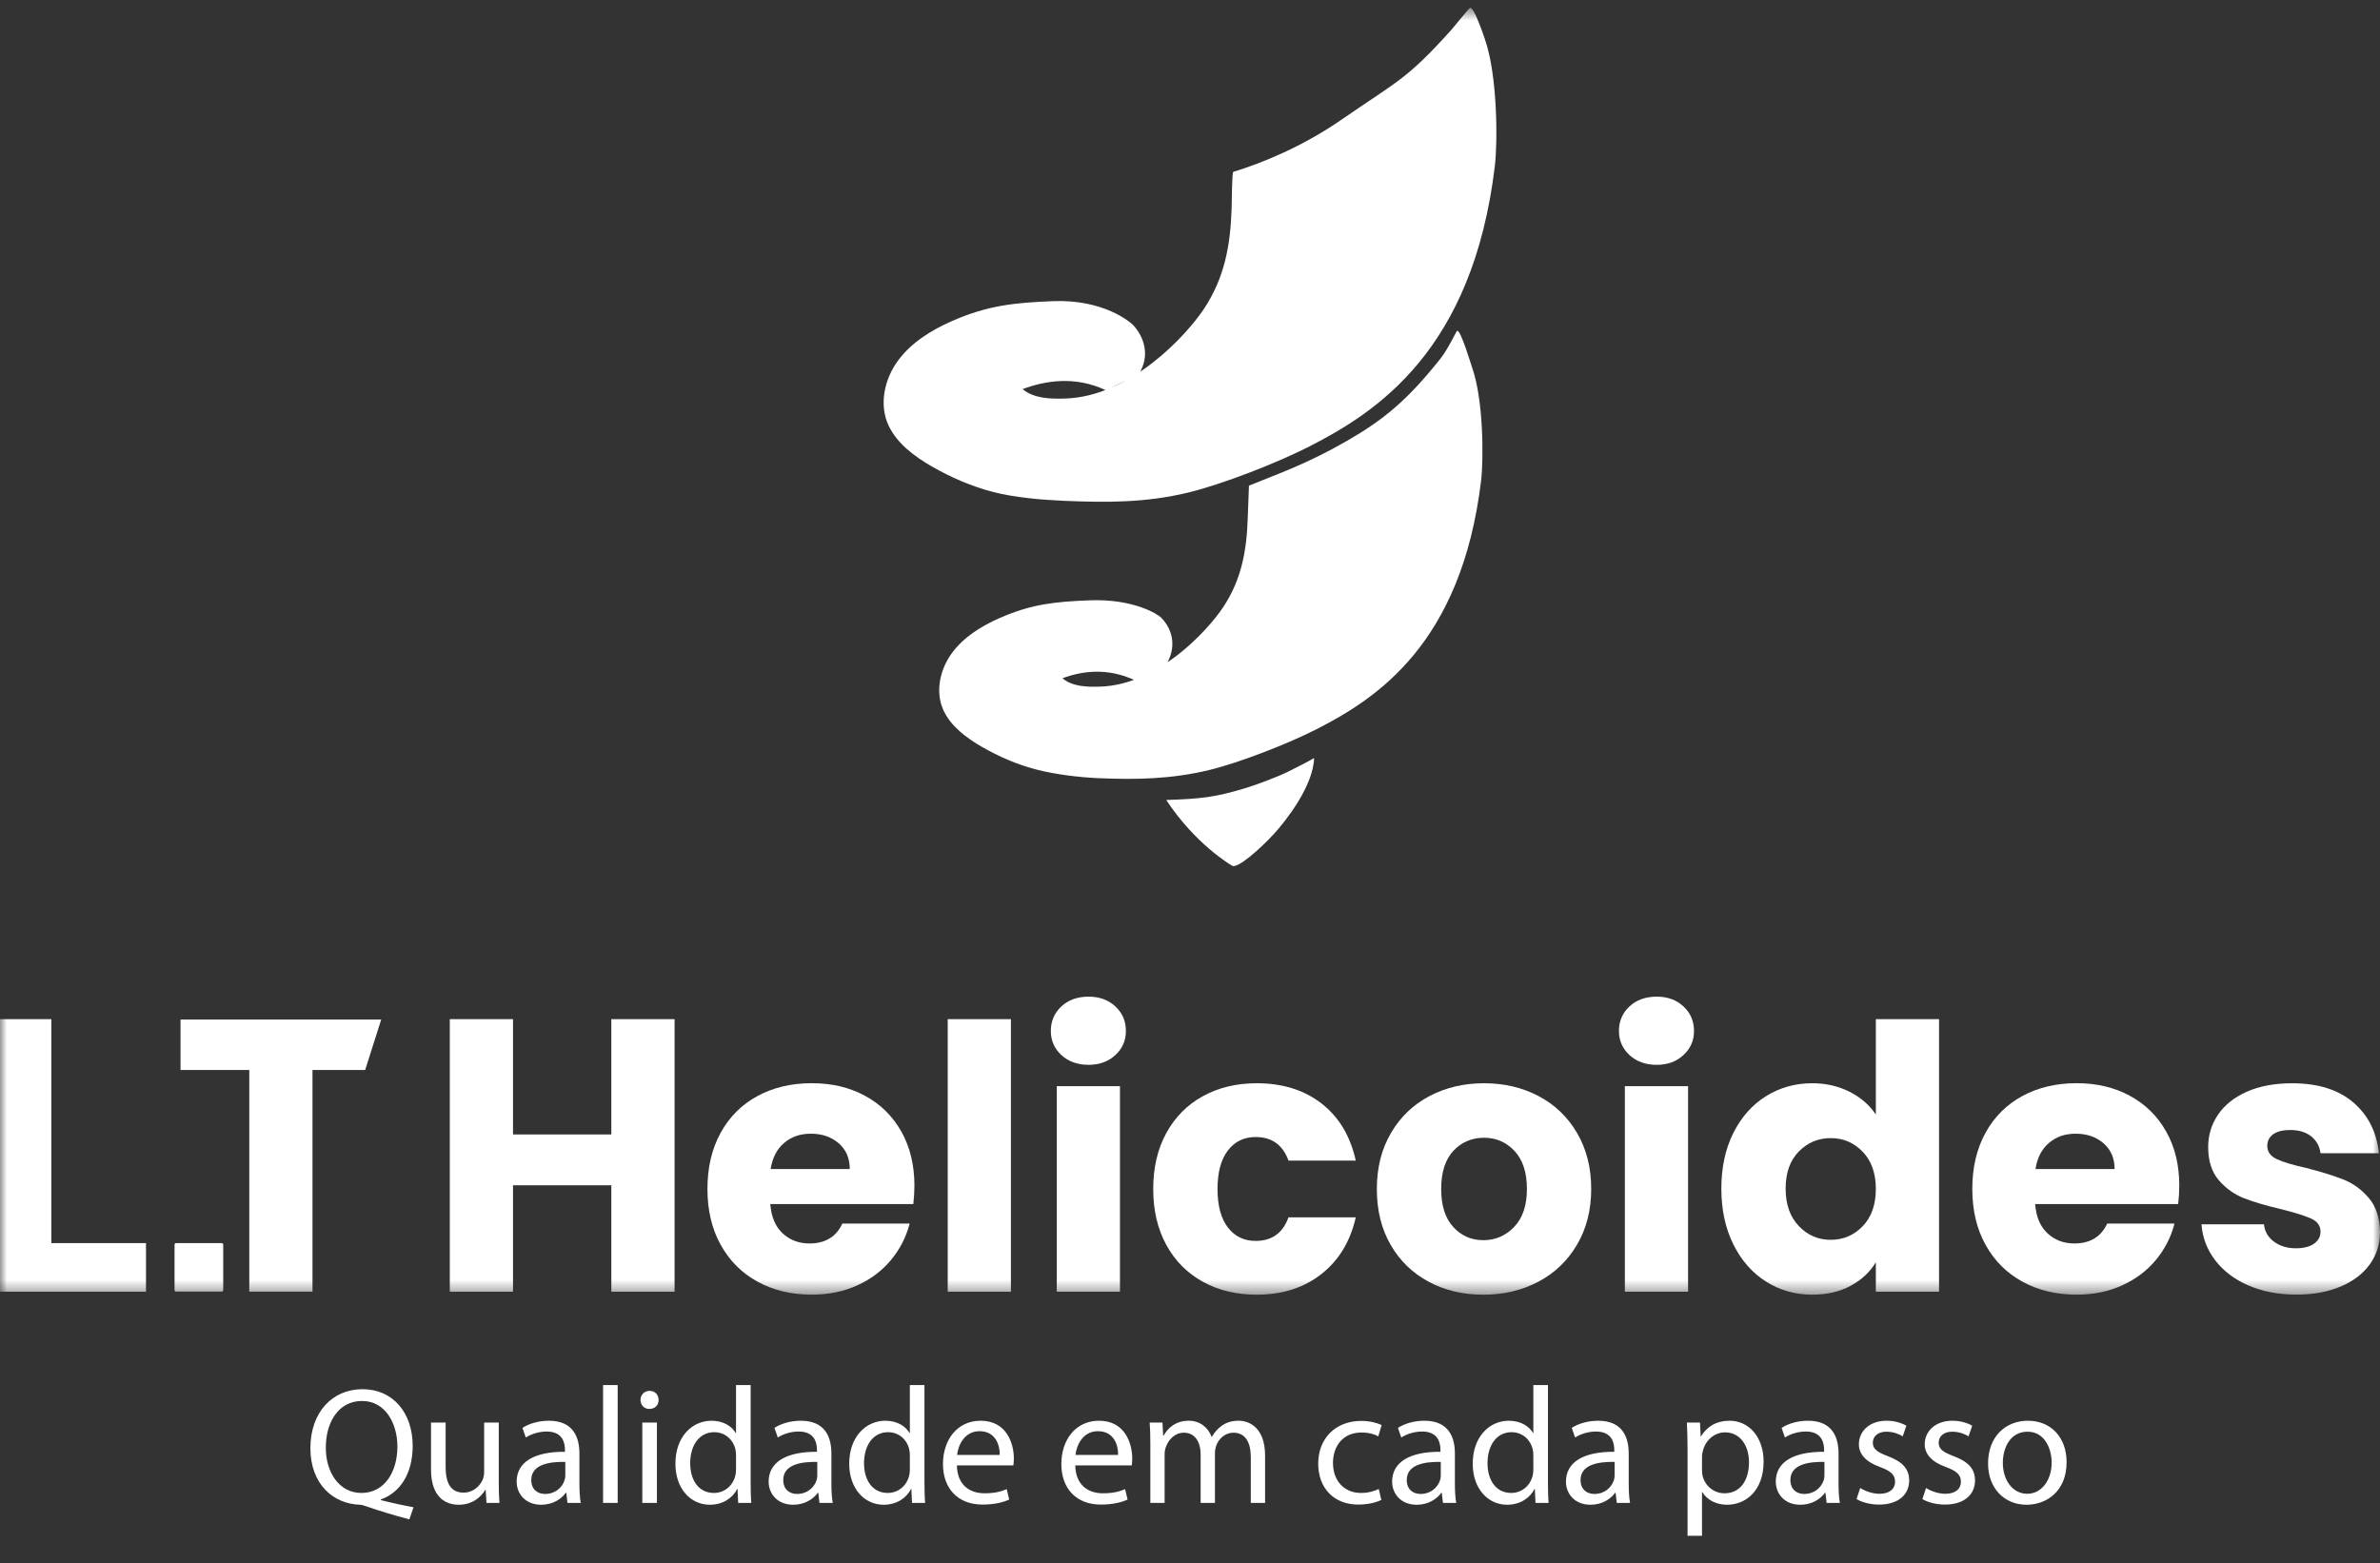 <svg xmlns="http://www.w3.org/2000/svg" width="172" height="113" viewBox="0 0 172 113" fill="none"><rect x="0" y="0" width="172" height="113" fill="#333333" stroke="none"/><g clip-path="url(#clip0_71_96)"><mask id="mask0_71_96" style="mask-type:luminance" maskUnits="userSpaceOnUse" x="0" y="0" width="172" height="94"><path d="M172 0.577H0V93.577H172V0.577Z" fill="white"></path></mask><g mask="url(#mask0_71_96)"><path d="M3.71 89.848H10.551V93.363H0V73.662H3.71V89.848Z" fill="white"></path><path d="M27.55 73.69L26.39 77.337H22.583V93.355H18.015V77.337H13.047V73.69H27.552H27.55Z" fill="white"></path><path d="M48.75 73.662V93.363H44.181V85.669H37.075V93.363H32.507V73.662H37.075V81.996H44.181V73.662H48.75Z" fill="white"></path><path d="M66.005 87.026H55.668C55.738 87.95 56.036 88.654 56.562 89.142C57.087 89.63 57.733 89.874 58.499 89.874C59.638 89.874 60.432 89.395 60.876 88.436H65.738C65.488 89.412 65.038 90.29 64.389 91.071C63.738 91.852 62.924 92.466 61.944 92.908C60.964 93.352 59.87 93.574 58.658 93.574C57.197 93.574 55.897 93.264 54.758 92.641C53.62 92.021 52.728 91.133 52.088 89.98C51.446 88.827 51.126 87.477 51.126 85.933C51.126 84.389 51.442 83.04 52.075 81.886C52.706 80.733 53.593 79.844 54.732 79.224C55.871 78.604 57.179 78.291 58.658 78.291C60.137 78.291 61.383 78.593 62.505 79.198C63.626 79.8 64.504 80.663 65.135 81.78C65.766 82.897 66.084 84.202 66.084 85.693C66.084 86.12 66.058 86.562 66.005 87.024V87.026ZM61.412 84.496C61.412 83.716 61.145 83.095 60.611 82.633C60.077 82.171 59.408 81.941 58.607 81.941C57.806 81.941 57.195 82.163 56.67 82.607C56.144 83.051 55.82 83.68 55.694 84.496H61.41H61.412Z" fill="white"></path><path d="M73.058 73.662V93.363H68.49V73.662H73.058Z" fill="white"></path><path d="M76.704 76.257C76.196 75.786 75.942 75.206 75.942 74.513C75.942 73.82 76.196 73.213 76.704 72.742C77.211 72.272 77.867 72.036 78.668 72.036C79.469 72.036 80.098 72.272 80.606 72.742C81.113 73.213 81.367 73.802 81.367 74.513C81.367 75.223 81.113 75.786 80.606 76.257C80.098 76.728 79.451 76.963 78.668 76.963C77.884 76.963 77.211 76.728 76.704 76.257ZM80.939 78.507V93.363H76.371V78.507H80.939Z" fill="white"></path><path d="M84.291 81.888C84.922 80.736 85.805 79.847 86.935 79.227C88.064 78.606 89.36 78.294 90.821 78.294C92.69 78.294 94.252 78.782 95.508 79.759C96.764 80.736 97.587 82.11 97.98 83.885H93.118C92.708 82.75 91.915 82.181 90.741 82.181C89.905 82.181 89.236 82.504 88.738 83.153C88.239 83.802 87.989 84.728 87.989 85.935C87.989 87.143 88.239 88.069 88.738 88.718C89.236 89.367 89.903 89.69 90.741 89.69C91.918 89.69 92.71 89.122 93.118 87.985H97.98C97.587 89.725 96.76 91.091 95.495 92.085C94.23 93.079 92.672 93.577 90.821 93.577C89.36 93.577 88.064 93.266 86.935 92.644C85.802 92.024 84.922 91.135 84.291 89.983C83.657 88.83 83.342 87.479 83.342 85.935C83.342 84.391 83.657 83.043 84.291 81.888Z" fill="white"></path><path d="M103.257 92.644C102.089 92.024 101.173 91.135 100.505 89.983C99.836 88.83 99.503 87.479 99.503 85.935C99.503 84.391 99.841 83.065 100.518 81.901C101.195 80.74 102.12 79.847 103.296 79.227C104.473 78.606 105.79 78.294 107.249 78.294C108.707 78.294 110.027 78.604 111.201 79.227C112.377 79.849 113.302 80.74 113.98 81.901C114.657 83.065 114.995 84.409 114.995 85.935C114.995 87.462 114.653 88.806 113.966 89.969C113.28 91.133 112.347 92.024 111.161 92.646C109.976 93.269 108.655 93.579 107.196 93.579C105.737 93.579 104.422 93.269 103.257 92.646V92.644ZM109.427 88.678C110.04 88.038 110.349 87.125 110.349 85.935C110.349 84.745 110.051 83.832 109.456 83.192C108.86 82.555 108.125 82.233 107.251 82.233C106.377 82.233 105.622 82.548 105.033 83.179C104.446 83.811 104.153 84.728 104.153 85.935C104.153 87.143 104.442 88.038 105.02 88.678C105.598 89.316 106.324 89.637 107.198 89.637C108.072 89.637 108.813 89.318 109.429 88.678H109.427Z" fill="white"></path><path d="M117.76 76.257C117.252 75.786 116.999 75.206 116.999 74.513C116.999 73.82 117.252 73.213 117.76 72.742C118.267 72.272 118.923 72.036 119.724 72.036C120.525 72.036 121.154 72.272 121.662 72.742C122.169 73.213 122.423 73.802 122.423 74.513C122.423 75.223 122.169 75.786 121.662 76.257C121.154 76.728 120.507 76.963 119.724 76.963C118.941 76.963 118.267 76.728 117.76 76.257ZM121.995 78.507V93.363H117.427V78.507H121.995Z" fill="white"></path><path d="M125.268 81.888C125.846 80.735 126.634 79.847 127.631 79.227C128.629 78.606 129.741 78.294 130.97 78.294C131.95 78.294 132.844 78.499 133.656 78.905C134.466 79.314 135.104 79.864 135.565 80.557V73.662H140.133V93.363H135.565V91.234C135.137 91.944 134.528 92.512 133.735 92.939C132.943 93.365 132.021 93.576 130.97 93.576C129.741 93.576 128.629 93.262 127.631 92.631C126.634 92.002 125.846 91.104 125.268 89.941C124.689 88.779 124.4 87.433 124.4 85.907C124.4 84.38 124.689 83.041 125.268 81.886V81.888ZM134.616 83.245C133.983 82.59 133.215 82.26 132.305 82.26C131.396 82.26 130.626 82.583 129.995 83.232C129.361 83.881 129.046 84.772 129.046 85.909C129.046 87.046 129.361 87.946 129.995 88.612C130.626 89.279 131.396 89.611 132.305 89.611C133.215 89.611 133.985 89.283 134.616 88.625C135.247 87.97 135.565 87.072 135.565 85.937C135.565 84.802 135.249 83.905 134.616 83.247V83.245Z" fill="white"></path><path d="M157.415 87.026H147.078C147.149 87.95 147.447 88.654 147.972 89.142C148.497 89.63 149.144 89.874 149.909 89.874C151.048 89.874 151.843 89.395 152.286 88.436H157.148C156.899 89.412 156.448 90.29 155.8 91.071C155.149 91.852 154.334 92.466 153.354 92.908C152.375 93.352 151.28 93.574 150.068 93.574C148.607 93.574 147.308 93.264 146.169 92.641C145.03 92.021 144.139 91.133 143.499 89.98C142.856 88.827 142.536 87.477 142.536 85.933C142.536 84.389 142.852 83.04 143.485 81.886C144.116 80.733 145.004 79.844 146.142 79.224C147.281 78.604 148.59 78.291 150.068 78.291C151.547 78.291 152.794 78.593 153.915 79.198C155.036 79.8 155.914 80.663 156.545 81.78C157.177 82.897 157.494 84.202 157.494 85.693C157.494 86.12 157.468 86.562 157.415 87.024V87.026ZM152.82 84.496C152.82 83.716 152.553 83.095 152.019 82.633C151.485 82.171 150.816 81.941 150.015 81.941C149.214 81.941 148.603 82.163 148.078 82.607C147.553 83.051 147.228 83.68 147.102 84.496H152.818H152.82Z" fill="white"></path><path d="M162.491 92.91C161.475 92.466 160.674 91.858 160.087 91.086C159.5 90.314 159.169 89.45 159.099 88.491H163.614C163.667 89.006 163.907 89.424 164.335 89.743C164.764 90.061 165.289 90.222 165.911 90.222C166.481 90.222 166.922 90.112 167.233 89.89C167.544 89.668 167.701 89.379 167.701 89.025C167.701 88.599 167.478 88.284 167.032 88.08C166.586 87.875 165.865 87.648 164.87 87.4C163.801 87.151 162.91 86.89 162.199 86.615C161.486 86.34 160.873 85.904 160.357 85.31C159.84 84.716 159.582 83.914 159.582 82.902C159.582 82.051 159.818 81.274 160.29 80.573C160.763 79.871 161.456 79.317 162.374 78.907C163.289 78.501 164.382 78.296 165.646 78.296C167.516 78.296 168.99 78.758 170.067 79.679C171.144 80.603 171.764 81.826 171.923 83.353H167.703C167.633 82.838 167.405 82.431 167.021 82.128C166.637 81.826 166.134 81.674 165.512 81.674C164.978 81.674 164.567 81.778 164.283 81.98C163.998 82.185 163.854 82.464 163.854 82.818C163.854 83.245 164.082 83.564 164.536 83.777C164.991 83.991 165.699 84.204 166.659 84.415C167.763 84.699 168.663 84.978 169.358 85.253C170.053 85.528 170.663 85.972 171.188 86.584C171.713 87.195 171.984 88.018 172.002 89.047C172.002 89.916 171.757 90.695 171.267 91.377C170.777 92.061 170.073 92.597 169.157 92.987C168.239 93.376 167.176 93.572 165.966 93.572C164.667 93.572 163.508 93.35 162.493 92.905L162.491 92.91Z" fill="white"></path><path d="M16.022 89.848H12.725C12.664 89.848 12.614 89.897 12.614 89.958V93.244C12.614 93.305 12.664 93.354 12.725 93.354H16.022C16.083 93.354 16.132 93.305 16.132 93.244V89.958C16.132 89.897 16.083 89.848 16.022 89.848Z" fill="white"></path><path d="M84.283 57.822C86.386 61.009 88.914 62.498 89.056 62.577C89.44 62.791 91.06 61.365 92.062 60.277C92.954 59.308 94.918 56.785 94.967 54.789C94.466 55.097 93.81 55.396 93.26 55.689C92.524 56.082 90.784 56.732 89.969 56.975C87.764 57.635 86.817 57.734 84.282 57.821" fill="white"></path><path d="M82.048 49.183C80.047 48.234 78.182 48.497 76.781 49.024C77.515 49.633 78.544 49.657 79.504 49.628C83.687 49.503 87.261 45.59 88.389 43.898C89.709 41.916 90.094 39.839 90.171 37.476C90.189 36.907 90.261 35.099 90.261 35.099C92.279 34.278 94.408 33.553 97.315 31.881C100.01 30.332 101.685 28.947 104.079 25.948C104.663 25.218 105.237 23.943 105.303 23.912C105.551 23.797 106.3 26.318 106.39 26.571C107.218 28.911 107.22 33.217 107.038 34.734C105.616 46.583 99.428 50.513 95.161 52.698C93.138 53.733 89.599 55.121 87.382 55.657C84.682 56.308 82.185 56.363 79.406 56.245C77.993 56.185 76.246 55.972 74.879 55.615C73.495 55.253 72.198 54.692 70.962 53.981C69.851 53.342 68.724 52.501 68.189 51.353C67.576 50.033 67.915 48.42 68.769 47.237C69.623 46.055 70.921 45.248 72.272 44.658C74.549 43.662 76.246 43.488 78.737 43.39C81.958 43.262 83.701 44.422 83.908 44.634C84.87 45.617 84.989 46.919 84.232 48.129" fill="white"></path><path d="M79.929 28.209C77.672 27.139 75.484 27.528 73.903 28.124C74.731 28.81 75.892 28.838 76.975 28.805C81.692 28.663 85.723 24.25 86.996 22.342C88.485 20.107 88.919 17.764 89.007 15.098C89.029 14.457 89.029 12.451 89.129 12.421C91.175 11.797 94.088 10.624 96.946 8.651C101.051 5.817 101.659 5.745 104.878 2.167C105.023 2.006 106.155 0.606 106.229 0.572C106.508 0.441 107.199 2.512 107.3 2.798C108.235 5.437 108.237 10.293 108.03 12.004C106.427 25.368 99.447 29.802 94.634 32.265C92.353 33.433 88.361 34.999 85.86 35.603C82.815 36.338 80.014 36.33 76.88 36.197C75.287 36.129 73.299 35.958 71.759 35.555C70.197 35.147 68.735 34.513 67.34 33.712C66.087 32.992 64.816 32.044 64.213 30.748C63.52 29.26 63.903 27.442 64.867 26.107C65.83 24.773 67.295 23.863 68.817 23.197C71.386 22.074 73.299 21.878 76.109 21.767C79.742 21.623 81.693 23.274 81.918 23.523C82.653 24.336 83.158 25.671 82.305 27.035" fill="white"></path></g></g><path d="M29.884 108.939L29.584 109.815C28.492 109.527 27.424 109.203 26.488 108.879C26.32 108.819 26.152 108.759 25.996 108.759C24.076 108.687 22.432 107.271 22.432 104.667C22.432 102.075 24.016 100.407 26.2 100.407C28.396 100.407 29.824 102.111 29.824 104.499C29.824 106.575 28.864 107.907 27.52 108.375V108.423C28.324 108.627 29.2 108.819 29.884 108.939ZM26.116 107.907C27.784 107.907 28.72 106.395 28.72 104.547C28.72 102.927 27.88 101.259 26.164 101.259C24.4 101.259 23.536 102.891 23.548 104.643C23.536 106.359 24.484 107.907 26.116 107.907ZM36.045 102.819V107.043C36.045 107.643 36.057 108.171 36.093 108.627H35.157L35.097 107.679H35.073C34.797 108.147 34.185 108.759 33.153 108.759C32.241 108.759 31.149 108.255 31.149 106.215V102.819H32.205V106.035C32.205 107.139 32.541 107.883 33.501 107.883C34.209 107.883 34.701 107.391 34.893 106.923C34.953 106.767 34.989 106.575 34.989 106.383V102.819H36.045ZM41.97 108.627H41.01L40.926 107.895H40.89C40.566 108.351 39.942 108.759 39.114 108.759C37.938 108.759 37.338 107.931 37.338 107.091C37.338 105.687 38.586 104.919 40.83 104.931V104.811C40.83 104.331 40.698 103.467 39.51 103.467C38.97 103.467 38.406 103.635 37.998 103.899L37.758 103.203C38.238 102.891 38.934 102.687 39.666 102.687C41.442 102.687 41.874 103.899 41.874 105.063V107.235C41.874 107.739 41.898 108.231 41.97 108.627ZM40.854 106.671V105.663C39.702 105.639 38.394 105.843 38.394 106.971C38.394 107.655 38.85 107.979 39.39 107.979C40.146 107.979 40.626 107.499 40.794 107.007C40.83 106.899 40.854 106.779 40.854 106.671ZM43.583 108.627V100.107H44.639V108.627H43.583ZM47.475 108.627H46.419V102.819H47.475V108.627ZM46.947 100.527C47.343 100.527 47.595 100.815 47.595 101.187C47.607 101.547 47.343 101.835 46.923 101.835C46.551 101.835 46.287 101.547 46.287 101.187C46.287 100.815 46.563 100.527 46.947 100.527ZM53.191 100.107H54.248V107.127C54.248 107.643 54.26 108.231 54.295 108.627H53.347L53.3 107.619H53.276C52.952 108.267 52.243 108.759 51.295 108.759C49.892 108.759 48.812 107.571 48.812 105.807C48.8 103.875 49.999 102.687 51.416 102.687C52.303 102.687 52.904 103.107 53.167 103.575H53.191V100.107ZM53.191 106.191V105.183C53.191 105.051 53.179 104.871 53.144 104.739C52.987 104.067 52.411 103.515 51.62 103.515C50.528 103.515 49.88 104.475 49.88 105.759C49.88 106.935 50.456 107.907 51.596 107.907C52.303 107.907 52.952 107.439 53.144 106.647C53.179 106.503 53.191 106.359 53.191 106.191ZM60.181 108.627H59.221L59.137 107.895H59.101C58.777 108.351 58.153 108.759 57.325 108.759C56.149 108.759 55.549 107.931 55.549 107.091C55.549 105.687 56.797 104.919 59.041 104.931V104.811C59.041 104.331 58.909 103.467 57.721 103.467C57.181 103.467 56.617 103.635 56.209 103.899L55.969 103.203C56.449 102.891 57.145 102.687 57.877 102.687C59.653 102.687 60.085 103.899 60.085 105.063V107.235C60.085 107.739 60.109 108.231 60.181 108.627ZM59.065 106.671V105.663C57.913 105.639 56.605 105.843 56.605 106.971C56.605 107.655 57.061 107.979 57.601 107.979C58.357 107.979 58.837 107.499 59.005 107.007C59.041 106.899 59.065 106.779 59.065 106.671ZM65.754 100.107H66.81V107.127C66.81 107.643 66.822 108.231 66.858 108.627H65.91L65.862 107.619H65.838C65.514 108.267 64.806 108.759 63.858 108.759C62.454 108.759 61.374 107.571 61.374 105.807C61.362 103.875 62.562 102.687 63.978 102.687C64.866 102.687 65.466 103.107 65.73 103.575H65.754V100.107ZM65.754 106.191V105.183C65.754 105.051 65.742 104.871 65.706 104.739C65.55 104.067 64.974 103.515 64.182 103.515C63.09 103.515 62.442 104.475 62.442 105.759C62.442 106.935 63.018 107.907 64.158 107.907C64.866 107.907 65.514 107.439 65.706 106.647C65.742 106.503 65.754 106.359 65.754 106.191ZM73.235 105.915H69.155C69.179 107.343 70.091 107.931 71.147 107.931C71.903 107.931 72.359 107.799 72.755 107.631L72.935 108.387C72.563 108.555 71.927 108.747 71.003 108.747C69.215 108.747 68.147 107.571 68.147 105.819C68.147 104.067 69.179 102.687 70.871 102.687C72.767 102.687 73.271 104.355 73.271 105.423C73.271 105.639 73.247 105.807 73.235 105.915ZM69.167 105.159H72.251C72.263 104.487 71.975 103.443 70.787 103.443C69.719 103.443 69.251 104.427 69.167 105.159ZM81.79 105.915H77.71C77.734 107.343 78.646 107.931 79.702 107.931C80.458 107.931 80.914 107.799 81.31 107.631L81.49 108.387C81.118 108.555 80.482 108.747 79.558 108.747C77.77 108.747 76.702 107.571 76.702 105.819C76.702 104.067 77.734 102.687 79.426 102.687C81.322 102.687 81.826 104.355 81.826 105.423C81.826 105.639 81.802 105.807 81.79 105.915ZM77.722 105.159H80.806C80.818 104.487 80.53 103.443 79.342 103.443C78.274 103.443 77.806 104.427 77.722 105.159ZM83.134 108.627V104.391C83.134 103.791 83.122 103.299 83.086 102.819H84.01L84.058 103.755H84.094C84.418 103.203 84.958 102.687 85.918 102.687C86.71 102.687 87.31 103.167 87.562 103.851H87.586C87.766 103.527 87.994 103.275 88.234 103.095C88.582 102.831 88.966 102.687 89.518 102.687C90.286 102.687 91.426 103.191 91.426 105.207V108.627H90.394V105.339C90.394 104.223 89.986 103.551 89.134 103.551C88.534 103.551 88.066 103.995 87.886 104.511C87.838 104.655 87.802 104.847 87.802 105.039V108.627H86.77V105.147C86.77 104.223 86.362 103.551 85.558 103.551C84.898 103.551 84.418 104.079 84.25 104.607C84.19 104.763 84.166 104.943 84.166 105.123V108.627H83.134ZM99.645 107.619L99.825 108.411C99.549 108.555 98.937 108.747 98.157 108.747C96.405 108.747 95.265 107.559 95.265 105.783C95.265 103.995 96.489 102.699 98.385 102.699C99.009 102.699 99.561 102.855 99.849 102.999L99.609 103.815C99.357 103.671 98.961 103.539 98.385 103.539C97.053 103.539 96.333 104.523 96.333 105.735C96.333 107.079 97.197 107.907 98.349 107.907C98.949 107.907 99.345 107.751 99.645 107.619ZM105.24 108.627H104.28L104.196 107.895H104.16C103.836 108.351 103.212 108.759 102.384 108.759C101.208 108.759 100.608 107.931 100.608 107.091C100.608 105.687 101.856 104.919 104.1 104.931V104.811C104.1 104.331 103.968 103.467 102.78 103.467C102.24 103.467 101.676 103.635 101.268 103.899L101.028 103.203C101.508 102.891 102.204 102.687 102.936 102.687C104.712 102.687 105.144 103.899 105.144 105.063V107.235C105.144 107.739 105.168 108.231 105.24 108.627ZM104.124 106.671V105.663C102.972 105.639 101.664 105.843 101.664 106.971C101.664 107.655 102.12 107.979 102.66 107.979C103.416 107.979 103.896 107.499 104.064 107.007C104.1 106.899 104.124 106.779 104.124 106.671ZM110.813 100.107H111.869V107.127C111.869 107.643 111.881 108.231 111.917 108.627H110.969L110.921 107.619H110.897C110.573 108.267 109.865 108.759 108.917 108.759C107.513 108.759 106.433 107.571 106.433 105.807C106.421 103.875 107.621 102.687 109.037 102.687C109.925 102.687 110.525 103.107 110.789 103.575H110.813V100.107ZM110.813 106.191V105.183C110.813 105.051 110.801 104.871 110.765 104.739C110.609 104.067 110.033 103.515 109.241 103.515C108.149 103.515 107.501 104.475 107.501 105.759C107.501 106.935 108.077 107.907 109.217 107.907C109.925 107.907 110.573 107.439 110.765 106.647C110.801 106.503 110.813 106.359 110.813 106.191ZM117.802 108.627H116.842L116.758 107.895H116.722C116.398 108.351 115.774 108.759 114.946 108.759C113.77 108.759 113.17 107.931 113.17 107.091C113.17 105.687 114.418 104.919 116.662 104.931V104.811C116.662 104.331 116.53 103.467 115.342 103.467C114.802 103.467 114.238 103.635 113.83 103.899L113.59 103.203C114.07 102.891 114.766 102.687 115.498 102.687C117.274 102.687 117.706 103.899 117.706 105.063V107.235C117.706 107.739 117.73 108.231 117.802 108.627ZM116.686 106.671V105.663C115.534 105.639 114.226 105.843 114.226 106.971C114.226 107.655 114.682 107.979 115.222 107.979C115.978 107.979 116.458 107.499 116.626 107.007C116.662 106.899 116.686 106.779 116.686 106.671ZM121.958 111.003V104.715C121.958 103.971 121.934 103.371 121.91 102.819H122.858L122.906 103.815H122.93C123.362 103.107 124.046 102.687 124.994 102.687C126.398 102.687 127.454 103.875 127.454 105.639C127.454 107.727 126.182 108.759 124.814 108.759C124.046 108.759 123.374 108.423 123.026 107.847H123.002V111.003H121.958ZM123.002 105.267V106.263C123.002 106.419 123.026 106.563 123.05 106.695C123.242 107.427 123.878 107.931 124.634 107.931C125.75 107.931 126.398 107.019 126.398 105.687C126.398 104.523 125.786 103.527 124.67 103.527C123.95 103.527 123.278 104.043 123.074 104.835C123.038 104.967 123.002 105.123 123.002 105.267ZM132.966 108.627H132.006L131.922 107.895H131.886C131.562 108.351 130.938 108.759 130.11 108.759C128.934 108.759 128.334 107.931 128.334 107.091C128.334 105.687 129.582 104.919 131.826 104.931V104.811C131.826 104.331 131.694 103.467 130.506 103.467C129.966 103.467 129.402 103.635 128.994 103.899L128.754 103.203C129.234 102.891 129.93 102.687 130.662 102.687C132.438 102.687 132.87 103.899 132.87 105.063V107.235C132.87 107.739 132.894 108.231 132.966 108.627ZM131.85 106.671V105.663C130.698 105.639 129.39 105.843 129.39 106.971C129.39 107.655 129.846 107.979 130.386 107.979C131.142 107.979 131.622 107.499 131.79 107.007C131.826 106.899 131.85 106.779 131.85 106.671ZM134.171 108.351L134.435 107.547C134.747 107.751 135.299 107.967 135.827 107.967C136.595 107.967 136.955 107.583 136.955 107.103C136.955 106.599 136.655 106.323 135.875 106.035C134.831 105.663 134.339 105.087 134.339 104.391C134.339 103.455 135.095 102.687 136.343 102.687C136.931 102.687 137.447 102.855 137.771 103.047L137.507 103.815C137.279 103.671 136.859 103.479 136.319 103.479C135.695 103.479 135.347 103.839 135.347 104.271C135.347 104.751 135.695 104.967 136.451 105.255C137.459 105.639 137.975 106.143 137.975 107.007C137.975 108.027 137.183 108.747 135.803 108.747C135.167 108.747 134.579 108.591 134.171 108.351ZM138.929 108.351L139.193 107.547C139.505 107.751 140.057 107.967 140.585 107.967C141.353 107.967 141.713 107.583 141.713 107.103C141.713 106.599 141.413 106.323 140.633 106.035C139.589 105.663 139.097 105.087 139.097 104.391C139.097 103.455 139.853 102.687 141.101 102.687C141.689 102.687 142.205 102.855 142.529 103.047L142.265 103.815C142.037 103.671 141.617 103.479 141.077 103.479C140.453 103.479 140.105 103.839 140.105 104.271C140.105 104.751 140.453 104.967 141.209 105.255C142.217 105.639 142.733 106.143 142.733 107.007C142.733 108.027 141.941 108.747 140.561 108.747C139.925 108.747 139.337 108.591 138.929 108.351ZM146.555 102.687C148.223 102.687 149.351 103.899 149.351 105.675C149.351 107.823 147.863 108.759 146.459 108.759C144.887 108.759 143.675 107.607 143.675 105.771C143.675 103.827 144.947 102.687 146.555 102.687ZM146.531 103.479C145.283 103.479 144.743 104.631 144.743 105.735C144.743 107.007 145.475 107.967 146.507 107.967C147.515 107.967 148.271 107.019 148.271 105.711C148.271 104.727 147.779 103.479 146.531 103.479Z" fill="white"></path><defs><clipPath id="clip0_71_96"><rect width="172" height="94" fill="white"></rect></clipPath></defs></svg>
